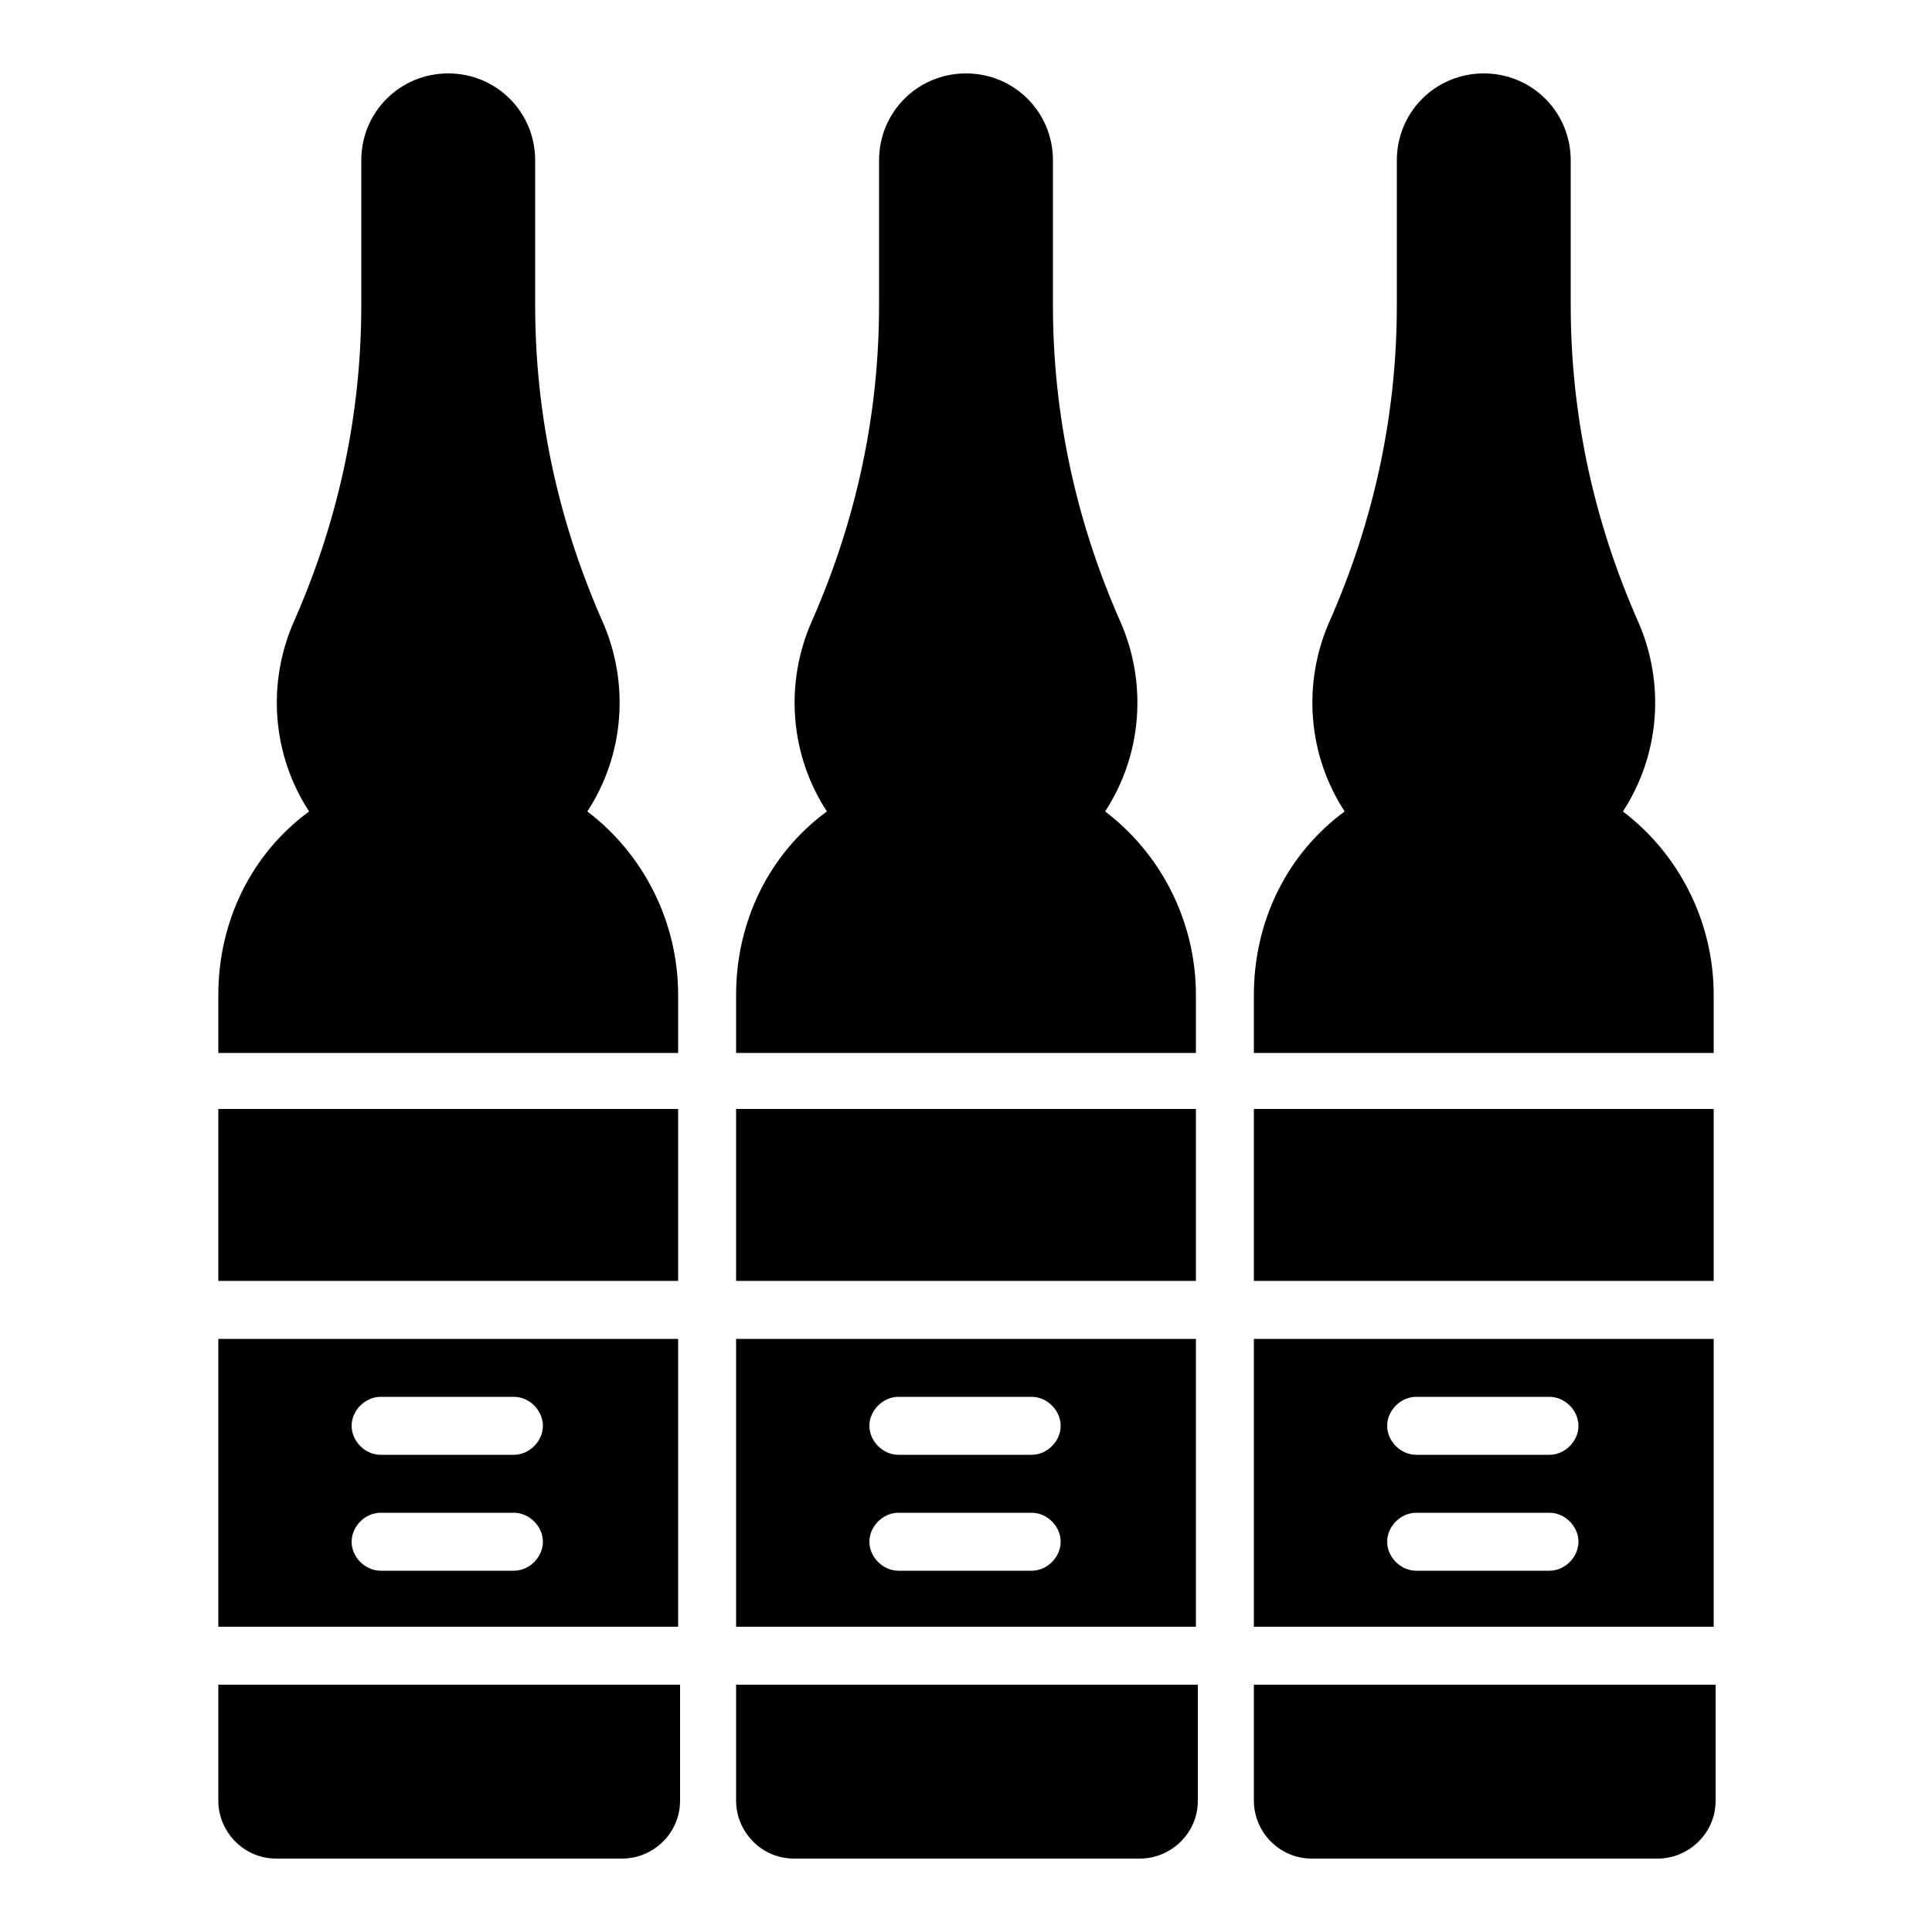 <?xml version="1.0" encoding="UTF-8"?> <svg xmlns="http://www.w3.org/2000/svg" id="Layer_1" version="1.1" viewBox="0 0 100 100"><g><path d="M64.9,51.5v3h23.8v-3c0-3.8-1.8-7.3-4.7-9.5,1.9-2.9,2.2-6.6.8-9.8-2.3-5.2-3.5-10.7-3.5-16.4v-7.5c0-2.5-2-4.5-4.5-4.5s-4.5,2-4.5,4.5v7.5c0,5.7-1.2,11.2-3.5,16.4-1.4,3.2-1.1,6.9.8,9.8-3,2.2-4.7,5.7-4.7,9.5h0Z"></path><g><path d="M64.9,57.4h23.8v8.9h-23.8v-8.9Z"></path><path d="M64.9,87.2v6c0,1.6,1.3,3,3,3h17.9c1.6,0,3-1.3,3-3v-6h-23.8Z"></path><path d="M64.9,84.2h23.8v-14.9h-23.8v14.9ZM73.3,72.3h6.9c.8,0,1.5.7,1.5,1.5s-.7,1.5-1.5,1.5h-6.9c-.8,0-1.5-.7-1.5-1.5s.7-1.5,1.5-1.5ZM73.3,78.3h6.9c.8,0,1.5.7,1.5,1.5s-.7,1.5-1.5,1.5h-6.9c-.8,0-1.5-.7-1.5-1.5s.7-1.5,1.5-1.5Z"></path></g></g><g><path d="M38.1,51.5v3h23.8v-3c0-3.8-1.8-7.3-4.7-9.5,1.9-2.9,2.2-6.6.8-9.8-2.3-5.2-3.5-10.7-3.5-16.4v-7.5c0-2.5-2-4.5-4.5-4.5s-4.5,2-4.5,4.5v7.5c0,5.7-1.2,11.2-3.5,16.4-1.4,3.2-1.1,6.9.8,9.8-3,2.2-4.7,5.7-4.7,9.5h0Z"></path><g><path d="M38.1,57.4h23.8v8.9h-23.8v-8.9Z"></path><path d="M38.1,87.2v6c0,1.6,1.3,3,3,3h17.9c1.6,0,3-1.3,3-3v-6h-23.8Z"></path><path d="M38.1,84.2h23.8v-14.9h-23.8v14.9ZM46.5,72.3h6.9c.8,0,1.5.7,1.5,1.5s-.7,1.5-1.5,1.5h-6.9c-.8,0-1.5-.7-1.5-1.5s.7-1.5,1.5-1.5ZM46.5,78.3h6.9c.8,0,1.5.7,1.5,1.5s-.7,1.5-1.5,1.5h-6.9c-.8,0-1.5-.7-1.5-1.5s.7-1.5,1.5-1.5Z"></path></g></g><g><path d="M11.3,51.5v3h23.8v-3c0-3.8-1.8-7.3-4.7-9.5,1.9-2.9,2.2-6.6.8-9.8-2.3-5.2-3.5-10.7-3.5-16.4v-7.5c0-2.5-2-4.5-4.5-4.5s-4.5,2-4.5,4.5v7.5c0,5.7-1.2,11.2-3.5,16.4-1.4,3.2-1.1,6.9.8,9.8-3,2.2-4.7,5.7-4.7,9.5h0Z"></path><g><path d="M11.3,57.4h23.8v8.9H11.3v-8.9Z"></path><path d="M11.3,87.2v6c0,1.6,1.3,3,3,3h17.9c1.6,0,3-1.3,3-3v-6H11.3Z"></path><path d="M11.3,84.2h23.8v-14.9H11.3v14.9ZM19.7,72.3h6.9c.8,0,1.5.7,1.5,1.5s-.7,1.5-1.5,1.5h-6.9c-.8,0-1.5-.7-1.5-1.5s.7-1.5,1.5-1.5ZM19.7,78.3h6.9c.8,0,1.5.7,1.5,1.5s-.7,1.5-1.5,1.5h-6.9c-.8,0-1.5-.7-1.5-1.5s.7-1.5,1.5-1.5Z"></path></g></g></svg> 
